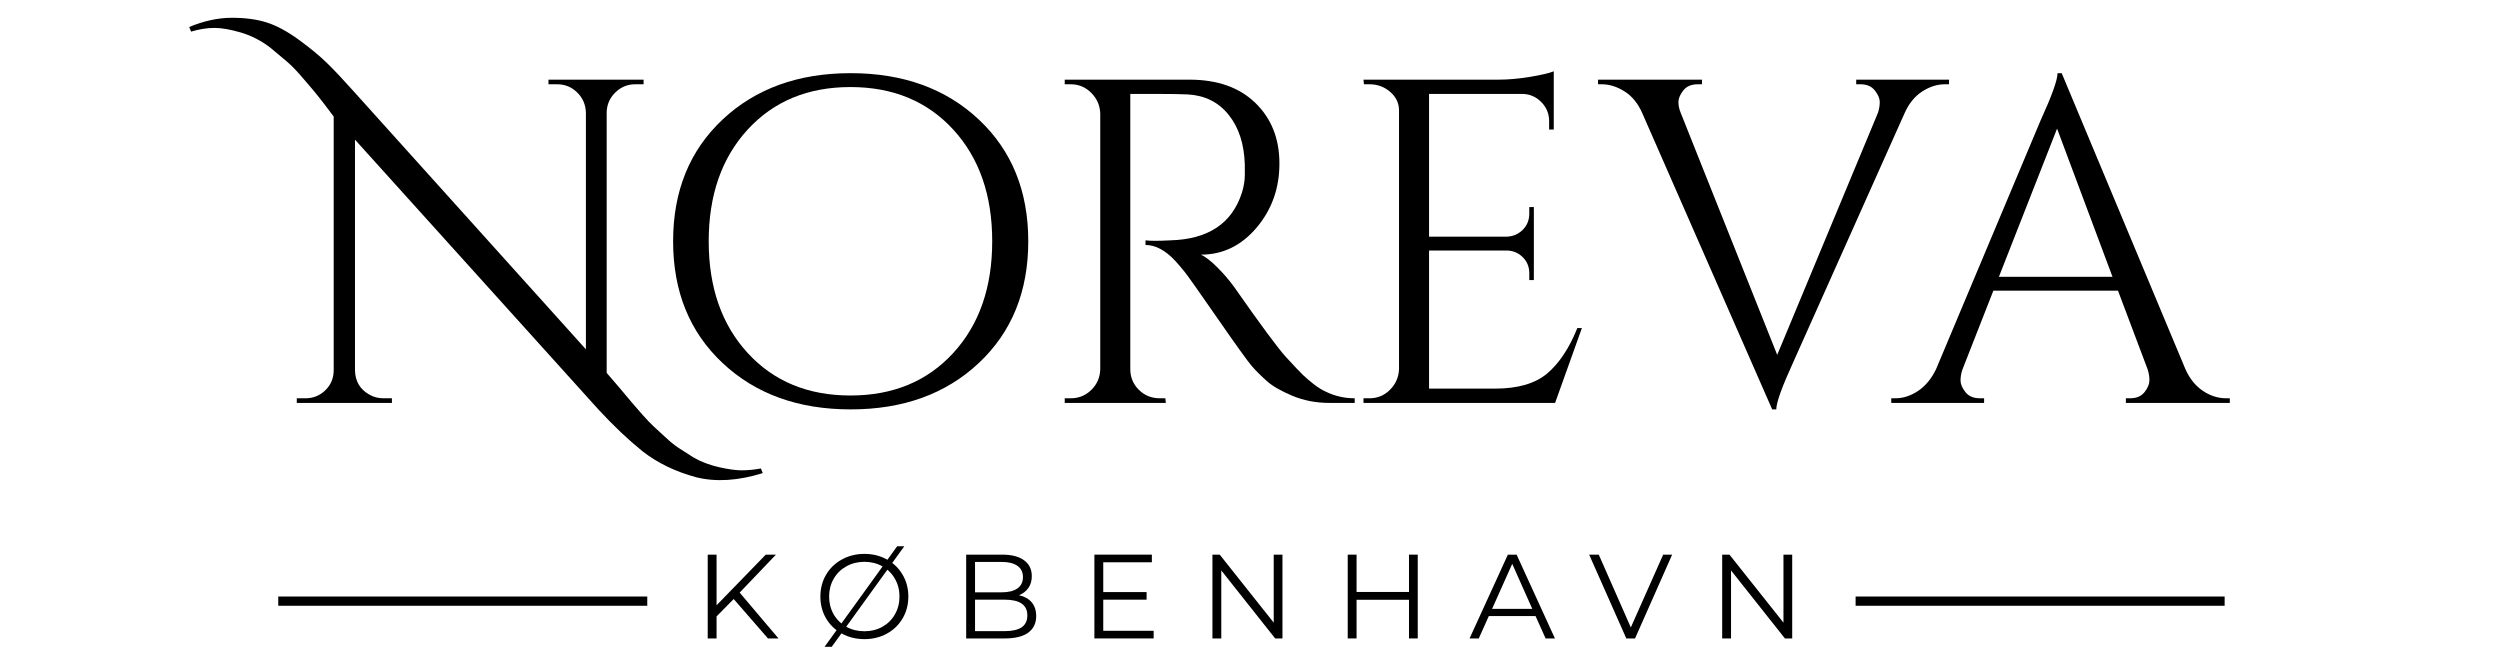<svg version="1.2" preserveAspectRatio="xMidYMid meet" height="240" viewBox="0 0 675 180" zoomAndPan="magnify" width="900" xmlns:xlink="http://www.w3.org/1999/xlink" xmlns="http://www.w3.org/2000/svg"><defs><clipPath id="c317d1181f"><rect height="38" y="0" width="312" x="0"></rect></clipPath><clipPath id="ff5449c855"><rect height="180" y="0" width="558" x="0"></rect></clipPath></defs><g id="04fd5c9875"><rect style="fill:#ffffff;fill-opacity:1;stroke:none;" height="180" y="0" width="675" x="0"></rect><rect style="fill:#ffffff;fill-opacity:1;stroke:none;" height="180" y="0" width="675" x="0"></rect><g transform="matrix(1,0,0,1,49,0)"><g clip-path="url(#ff5449c855)"><g style="fill:#000000;fill-opacity:1;"><g transform="translate(25.396, 108.786)"><path d="M 131.547 18.953 C 124.898 21.023 118.914 21.398 113.594 20.078 C 108.02 18.578 103.195 16.25 99.125 13.094 C 95.219 9.938 91.227 6.156 87.156 1.75 L 21.453 -71.078 L 21.453 -8.734 C 21.535 -5.816 22.82 -3.656 25.312 -2.25 C 26.477 -1.582 27.723 -1.25 29.047 -1.25 L 31.422 -1.25 L 31.422 0 L 5.734 0 L 5.734 -1.25 L 8.109 -1.25 C 10.18 -1.25 11.961 -1.973 13.453 -3.422 C 14.953 -4.879 15.703 -6.691 15.703 -8.859 L 15.703 -77.312 C 15.297 -77.883 14.469 -78.984 13.219 -80.609 C 11.969 -82.234 10.926 -83.539 10.094 -84.531 C 9.27 -85.531 8.148 -86.836 6.734 -88.453 C 5.316 -90.078 4.004 -91.391 2.797 -92.391 C 1.598 -93.391 0.207 -94.555 -1.375 -95.891 C -3.863 -97.797 -6.52 -99.164 -9.344 -100 C -12.176 -100.832 -14.566 -101.25 -16.516 -101.25 C -18.473 -101.25 -20.57 -100.914 -22.812 -100.25 L -23.312 -101.5 C -19.32 -103.156 -15.477 -103.984 -11.781 -103.984 C -8.082 -103.984 -4.898 -103.547 -2.234 -102.672 C 0.422 -101.805 3.285 -100.25 6.359 -98 C 9.43 -95.758 11.941 -93.68 13.891 -91.766 C 15.848 -89.859 18.203 -87.363 20.953 -84.281 L 83.797 -14.469 L 83.797 -78.422 C 83.711 -80.586 82.922 -82.395 81.422 -83.844 C 79.922 -85.301 78.133 -86.031 76.062 -86.031 L 73.688 -86.031 L 73.688 -87.281 L 99.375 -87.281 L 99.375 -86.031 L 97.125 -86.031 C 95.051 -86.031 93.266 -85.301 91.766 -83.844 C 90.273 -82.395 89.488 -80.629 89.406 -78.547 L 89.406 -8.109 C 90.227 -7.191 91.41 -5.816 92.953 -3.984 C 94.492 -2.16 95.57 -0.875 96.188 -0.125 C 96.812 0.625 97.75 1.703 99 3.109 C 100.25 4.523 101.305 5.629 102.172 6.422 C 103.047 7.211 104.129 8.207 105.422 9.406 C 106.711 10.613 107.914 11.57 109.031 12.281 C 110.156 12.988 111.426 13.801 112.844 14.719 C 114.832 15.875 117.094 16.742 119.625 17.328 C 122.164 17.91 124.242 18.203 125.859 18.203 C 127.484 18.203 129.211 18.035 131.047 17.703 Z M 131.547 18.953" style="stroke:none"></path></g></g><g style="fill:#000000;fill-opacity:1;"><g transform="translate(127.757, 108.786)"><path d="M 18.328 -76.5 C 27.223 -84.852 38.754 -89.031 52.922 -89.031 C 67.098 -89.031 78.633 -84.852 87.531 -76.5 C 96.426 -68.145 100.875 -57.191 100.875 -43.641 C 100.875 -30.086 96.426 -19.133 87.531 -10.781 C 78.633 -2.426 67.098 1.75 52.922 1.75 C 38.754 1.75 27.223 -2.426 18.328 -10.781 C 9.43 -19.133 4.984 -30.086 4.984 -43.641 C 4.984 -57.191 9.43 -68.145 18.328 -76.5 Z M 25.125 -13.469 C 32.145 -5.82 41.391 -2 52.859 -2 C 64.336 -2 73.586 -5.82 80.609 -13.469 C 87.629 -21.113 91.141 -31.172 91.141 -43.641 C 91.141 -56.109 87.629 -66.164 80.609 -73.812 C 73.586 -81.457 64.336 -85.281 52.859 -85.281 C 41.391 -85.281 32.145 -81.457 25.125 -73.812 C 18.102 -66.164 14.594 -56.109 14.594 -43.641 C 14.594 -31.172 18.102 -21.113 25.125 -13.469 Z M 25.125 -13.469" style="stroke:none"></path></g></g><g style="fill:#000000;fill-opacity:1;"><g transform="translate(230.991, 108.786)"><path d="M 33.172 -83.422 L 25.188 -83.422 L 25.188 -9.109 C 25.188 -6.941 25.953 -5.086 27.484 -3.547 C 29.023 -2.016 30.922 -1.25 33.172 -1.25 L 34.656 -1.25 L 34.781 0 L 7.484 0 L 7.484 -1.25 L 9.109 -1.25 C 11.266 -1.25 13.109 -1.992 14.641 -3.484 C 16.18 -4.984 16.992 -6.816 17.078 -8.984 L 17.078 -78.172 C 16.992 -80.336 16.18 -82.188 14.641 -83.719 C 13.109 -85.258 11.266 -86.031 9.109 -86.031 L 7.484 -86.031 L 7.484 -87.281 L 41.141 -87.281 C 48.711 -87.281 54.656 -85.18 58.969 -80.984 C 63.289 -76.785 65.453 -71.336 65.453 -64.641 C 65.453 -57.953 63.395 -52.176 59.281 -47.312 C 55.164 -42.457 50.16 -40.031 44.266 -40.031 C 45.516 -39.445 46.988 -38.301 48.688 -36.594 C 50.395 -34.895 51.91 -33.129 53.234 -31.297 C 60.391 -21.066 65.047 -14.77 67.203 -12.406 C 69.367 -10.039 70.906 -8.422 71.812 -7.547 C 72.727 -6.672 73.727 -5.816 74.812 -4.984 C 75.895 -4.148 76.973 -3.488 78.047 -3 C 80.461 -1.832 83.039 -1.25 85.781 -1.25 L 85.781 0 L 78.922 0 C 75.348 0 72.023 -0.641 68.953 -1.922 C 65.879 -3.211 63.57 -4.547 62.031 -5.922 C 60.488 -7.297 59.156 -8.625 58.031 -9.906 C 56.914 -11.195 53.82 -15.5 48.75 -22.812 C 43.676 -30.133 40.723 -34.312 39.891 -35.344 C 39.066 -36.383 38.195 -37.406 37.281 -38.406 C 34.625 -41.227 31.961 -42.641 29.297 -42.641 L 29.297 -43.891 C 29.961 -43.805 30.836 -43.766 31.922 -43.766 C 33.004 -43.766 34.332 -43.805 35.906 -43.891 C 46.219 -44.141 52.703 -48.461 55.359 -56.859 C 55.859 -58.516 56.109 -60.07 56.109 -61.531 C 56.109 -62.988 56.109 -63.926 56.109 -64.344 C 55.941 -69.906 54.484 -74.391 51.734 -77.797 C 48.992 -81.211 45.297 -83.047 40.641 -83.297 C 38.648 -83.379 36.16 -83.422 33.172 -83.422 Z M 33.172 -83.422" style="stroke:none"></path></g></g><g style="fill:#000000;fill-opacity:1;"><g transform="translate(311.657, 108.786)"><path d="M 9.109 -1.25 C 11.266 -1.25 13.109 -2.016 14.641 -3.547 C 16.18 -5.086 16.992 -6.941 17.078 -9.109 L 17.078 -78.922 C 17.078 -80.922 16.285 -82.602 14.703 -83.969 C 13.129 -85.344 11.266 -86.031 9.109 -86.031 L 7.609 -86.031 L 7.484 -87.281 L 44.016 -87.281 C 46.586 -87.281 49.391 -87.531 52.422 -88.031 C 55.461 -88.531 57.609 -89.031 58.859 -89.531 L 58.859 -73.812 L 57.609 -73.812 L 57.609 -76.062 C 57.609 -78.051 56.922 -79.754 55.547 -81.172 C 54.172 -82.586 52.531 -83.336 50.625 -83.422 L 25.188 -83.422 L 25.188 -44.891 L 46.266 -44.891 C 47.922 -44.973 49.332 -45.594 50.5 -46.75 C 51.664 -47.914 52.25 -49.375 52.25 -51.125 L 52.25 -52.875 L 53.484 -52.875 L 53.484 -33.172 L 52.25 -33.172 L 52.25 -35.031 C 52.25 -36.695 51.688 -38.109 50.562 -39.266 C 49.438 -40.43 48.047 -41.055 46.391 -41.141 L 25.188 -41.141 L 25.188 -3.859 L 43.016 -3.859 C 49.172 -3.859 53.867 -5.227 57.109 -7.969 C 60.348 -10.719 63.051 -14.797 65.219 -20.203 L 66.453 -20.203 L 59.219 0 L 7.484 0 L 7.484 -1.25 Z M 9.109 -1.25" style="stroke:none"></path></g></g><g style="fill:#000000;fill-opacity:1;"><g transform="translate(383.597, 108.786)"><path d="M 68.578 -87.281 L 93.641 -87.281 L 93.641 -86.031 L 92.516 -86.031 C 90.441 -86.031 88.406 -85.383 86.406 -84.094 C 84.414 -82.812 82.836 -80.879 81.672 -78.297 L 51.625 -11.094 C 48.539 -4.363 47 -0.082 47 1.75 L 45.891 1.75 L 10.844 -78.172 C 9.688 -80.836 8.086 -82.812 6.047 -84.094 C 4.016 -85.383 1.957 -86.031 -0.125 -86.031 L -1.125 -86.031 L -1.125 -87.281 L 26.938 -87.281 L 26.938 -86.031 L 25.812 -86.031 C 24.062 -86.031 22.75 -85.469 21.875 -84.344 C 21.008 -83.227 20.578 -82.191 20.578 -81.234 C 20.578 -80.273 20.785 -79.297 21.203 -78.297 L 47.25 -12.969 L 74.438 -78.297 C 74.77 -79.297 74.938 -80.273 74.938 -81.234 C 74.938 -82.191 74.5 -83.227 73.625 -84.344 C 72.75 -85.469 71.441 -86.031 69.703 -86.031 L 68.578 -86.031 Z M 68.578 -87.281" style="stroke:none"></path></g></g><g style="fill:#000000;fill-opacity:1;"><g transform="translate(462.767, 108.786)"><path d="M 89.281 -1.25 L 90.281 -1.25 L 90.281 0 L 62.219 0 L 62.219 -1.25 L 63.344 -1.25 C 65.082 -1.25 66.391 -1.805 67.266 -2.922 C 68.141 -4.047 68.578 -5.109 68.578 -6.109 C 68.578 -7.109 68.41 -8.109 68.078 -9.109 L 60.094 -30.297 L 26.438 -30.297 L 18.078 -8.984 C 17.742 -7.984 17.578 -7.004 17.578 -6.047 C 17.578 -5.086 18.016 -4.047 18.891 -2.922 C 19.766 -1.805 21.07 -1.25 22.812 -1.25 L 23.938 -1.25 L 23.938 0 L -1.125 0 L -1.125 -1.25 L 0 -1.25 C 2.082 -1.25 4.117 -1.91 6.109 -3.234 C 8.109 -4.566 9.727 -6.523 10.969 -9.109 L 39.156 -76.188 C 42.227 -82.914 43.766 -87.195 43.766 -89.031 L 44.891 -89.031 L 78.297 -9.109 C 79.461 -6.523 81.039 -4.566 83.031 -3.234 C 85.031 -1.91 87.113 -1.25 89.281 -1.25 Z M 27.938 -34.047 L 58.609 -34.047 L 43.641 -74.062 Z M 27.938 -34.047" style="stroke:none"></path></g></g><g transform="matrix(1,0,0,1,138,142)"><g clip-path="url(#c317d1181f)" id="ee7d1a6add"><g style="fill:#000000;fill-opacity:1;"><g transform="translate(0.394, 30.378)"><path d="M 10.703 -10.641 L 6.078 -5.953 L 6.078 0 L 3.688 0 L 3.688 -22.625 L 6.078 -22.625 L 6.078 -8.953 L 19.359 -22.625 L 22.109 -22.625 L 12.312 -12.375 L 22.797 0 L 19.953 0 Z M 10.703 -10.641" style="stroke:none"></path></g></g><g style="fill:#000000;fill-opacity:1;"><g transform="translate(32.815, 30.378)"><path d="M 13.578 0.188 C 11.336 0.188 9.305 -0.312 7.484 -1.312 C 5.66 -2.312 4.238 -3.68 3.219 -5.422 C 2.195 -7.172 1.688 -9.133 1.688 -11.312 C 1.688 -13.488 2.195 -15.445 3.219 -17.188 C 4.238 -18.938 5.66 -20.312 7.484 -21.312 C 9.305 -22.32 11.336 -22.828 13.578 -22.828 C 15.816 -22.828 17.836 -22.328 19.641 -21.328 C 21.441 -20.336 22.859 -18.961 23.891 -17.203 C 24.922 -15.453 25.438 -13.488 25.438 -11.312 C 25.438 -9.133 24.922 -7.164 23.891 -5.406 C 22.859 -3.656 21.441 -2.285 19.641 -1.297 C 17.836 -0.305 15.816 0.188 13.578 0.188 Z M 13.578 -1.938 C 15.367 -1.938 16.984 -2.336 18.422 -3.141 C 19.867 -3.953 21 -5.07 21.812 -6.5 C 22.633 -7.938 23.047 -9.539 23.047 -11.312 C 23.047 -13.082 22.633 -14.68 21.812 -16.109 C 21 -17.547 19.867 -18.664 18.422 -19.469 C 16.984 -20.281 15.367 -20.688 13.578 -20.688 C 11.785 -20.688 10.16 -20.281 8.703 -19.469 C 7.254 -18.664 6.113 -17.547 5.281 -16.109 C 4.457 -14.68 4.047 -13.082 4.047 -11.312 C 4.047 -9.539 4.457 -7.938 5.281 -6.5 C 6.113 -5.07 7.254 -3.953 8.703 -3.141 C 10.16 -2.336 11.785 -1.938 13.578 -1.938 Z M 22.422 -24.891 L 24.344 -24.891 L 4.75 2.266 L 2.812 2.266 Z M 22.422 -24.891" style="stroke:none"></path></g></g><g style="fill:#000000;fill-opacity:1;"><g transform="translate(70.18, 30.378)"><path d="M 17.938 -11.672 C 19.426 -11.348 20.57 -10.707 21.375 -9.75 C 22.188 -8.789 22.594 -7.555 22.594 -6.047 C 22.594 -4.109 21.875 -2.613 20.438 -1.562 C 19.008 -0.52 16.895 0 14.094 0 L 3.688 0 L 3.688 -22.625 L 13.453 -22.625 C 15.973 -22.625 17.926 -22.117 19.312 -21.109 C 20.707 -20.098 21.406 -18.664 21.406 -16.812 C 21.406 -15.562 21.098 -14.5 20.484 -13.625 C 19.867 -12.75 19.02 -12.098 17.938 -11.672 Z M 6.078 -20.656 L 6.078 -12.453 L 13.281 -12.453 C 15.113 -12.453 16.523 -12.801 17.516 -13.5 C 18.516 -14.195 19.016 -15.211 19.016 -16.547 C 19.016 -17.891 18.516 -18.91 17.516 -19.609 C 16.523 -20.305 15.113 -20.656 13.281 -20.656 Z M 14.062 -1.969 C 16.094 -1.969 17.625 -2.312 18.656 -3 C 19.688 -3.695 20.203 -4.773 20.203 -6.234 C 20.203 -9.055 18.156 -10.469 14.062 -10.469 L 6.078 -10.469 L 6.078 -1.969 Z M 14.062 -1.969" style="stroke:none"></path></g></g><g style="fill:#000000;fill-opacity:1;"><g transform="translate(104.799, 30.378)"><path d="M 19.688 -2.062 L 19.688 0 L 3.688 0 L 3.688 -22.625 L 19.203 -22.625 L 19.203 -20.562 L 6.078 -20.562 L 6.078 -12.516 L 17.781 -12.516 L 17.781 -10.469 L 6.078 -10.469 L 6.078 -2.062 Z M 19.688 -2.062" style="stroke:none"></path></g></g><g style="fill:#000000;fill-opacity:1;"><g transform="translate(136.67, 30.378)"><path d="M 22.594 -22.625 L 22.594 0 L 20.625 0 L 6.078 -18.359 L 6.078 0 L 3.688 0 L 3.688 -22.625 L 5.656 -22.625 L 20.234 -4.266 L 20.234 -22.625 Z M 22.594 -22.625" style="stroke:none"></path></g></g><g style="fill:#000000;fill-opacity:1;"><g transform="translate(173.195, 30.378)"><path d="M 22.594 -22.625 L 22.594 0 L 20.234 0 L 20.234 -10.438 L 6.078 -10.438 L 6.078 0 L 3.688 0 L 3.688 -22.625 L 6.078 -22.625 L 6.078 -12.547 L 20.234 -12.547 L 20.234 -22.625 Z M 22.594 -22.625" style="stroke:none"></path></g></g><g style="fill:#000000;fill-opacity:1;"><g transform="translate(209.72, 30.378)"><path d="M 17.875 -6.047 L 5.266 -6.047 L 2.547 0 L 0.062 0 L 10.406 -22.625 L 12.766 -22.625 L 23.109 0 L 20.594 0 Z M 17 -7.984 L 11.578 -20.141 L 6.141 -7.984 Z M 17 -7.984" style="stroke:none"></path></g></g><g style="fill:#000000;fill-opacity:1;"><g transform="translate(241.979, 30.378)"><path d="M 22.5 -22.625 L 12.484 0 L 10.125 0 L 0.094 -22.625 L 2.688 -22.625 L 11.344 -2.969 L 20.078 -22.625 Z M 22.5 -22.625" style="stroke:none"></path></g></g><g style="fill:#000000;fill-opacity:1;"><g transform="translate(274.302, 30.378)"><path d="M 22.594 -22.625 L 22.594 0 L 20.625 0 L 6.078 -18.359 L 6.078 0 L 3.688 0 L 3.688 -22.625 L 5.656 -22.625 L 20.234 -4.266 L 20.234 -22.625 Z M 22.594 -22.625" style="stroke:none"></path></g></g></g></g><path transform="matrix(2.5,0,0,2.5,452.017,161.06)" d="M -0.001 0.499 L 39.854 0.499" style="fill:none;stroke-width:1;stroke-linecap:butt;stroke-linejoin:miter;stroke:#000000;stroke-opacity:1;stroke-miterlimit:4;"></path><path transform="matrix(2.5,0,0,2.5,26.129,161.06)" d="M -0 0.499 L 39.853 0.499" style="fill:none;stroke-width:1;stroke-linecap:butt;stroke-linejoin:miter;stroke:#000000;stroke-opacity:1;stroke-miterlimit:4;"></path></g></g></g></svg>